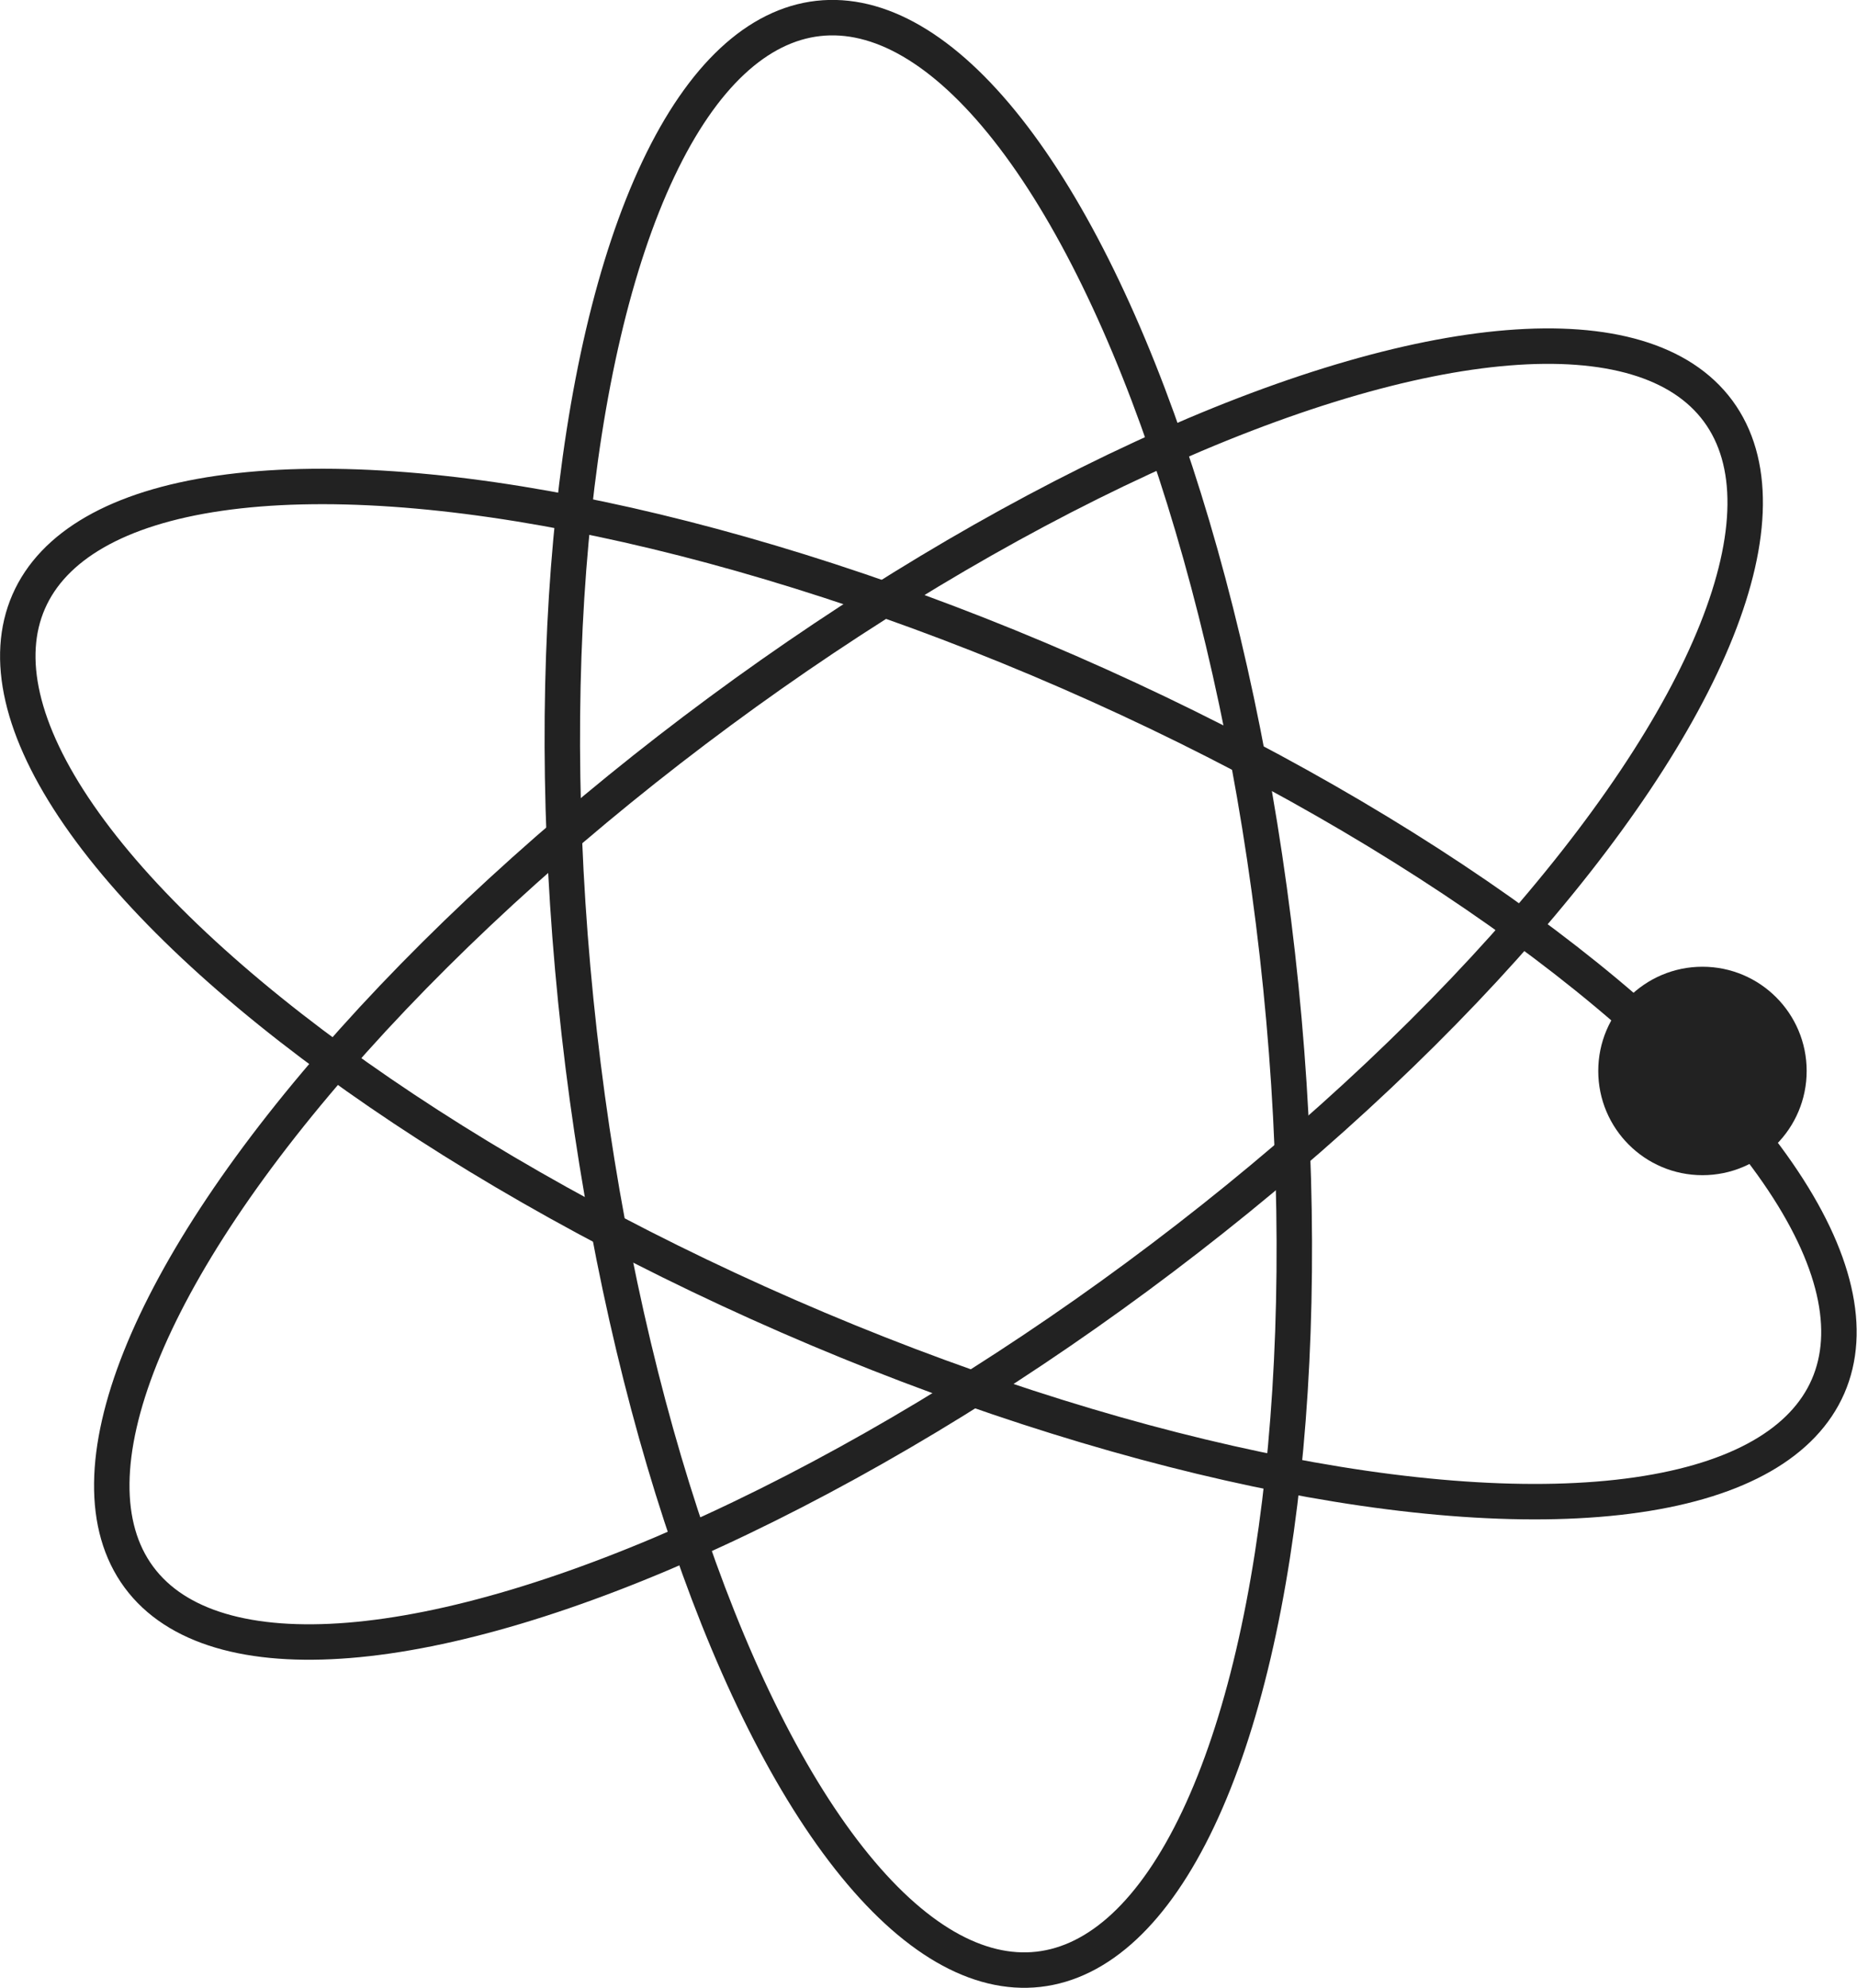 <?xml version="1.0" encoding="UTF-8"?>
<svg id="_レイヤー_2" data-name="レイヤー 2" xmlns="http://www.w3.org/2000/svg" viewBox="0 0 52.39 56.08">
  <defs>
    <style>
      .cls-1 {
        fill: none;
      }

      .cls-1, .cls-2 {
        stroke: #222;
        stroke-miterlimit: 10;
      }

      .cls-2 {
        fill: #222;
      }
    </style>
  </defs>
  <g id="layout">
    <g>
      <g>
        <ellipse class="cls-1" cx="26.19" cy="28.04" rx="9.91" ry="27.69" transform="translate(-9.98 40.84) rotate(-66.44)"/>
        <ellipse class="cls-1" cx="26.19" cy="28.04" rx="27.69" ry="9.91" transform="translate(-11.53 21.04) rotate(-36.44)"/>
        <ellipse class="cls-1" cx="26.19" cy="28.04" rx="9.91" ry="27.69" transform="translate(-2.98 3.11) rotate(-6.44)"/>
      </g>
      <circle class="cls-2" cx="48.03" cy="30.21" r="2.44"/>
    </g>
  </g>
</svg>